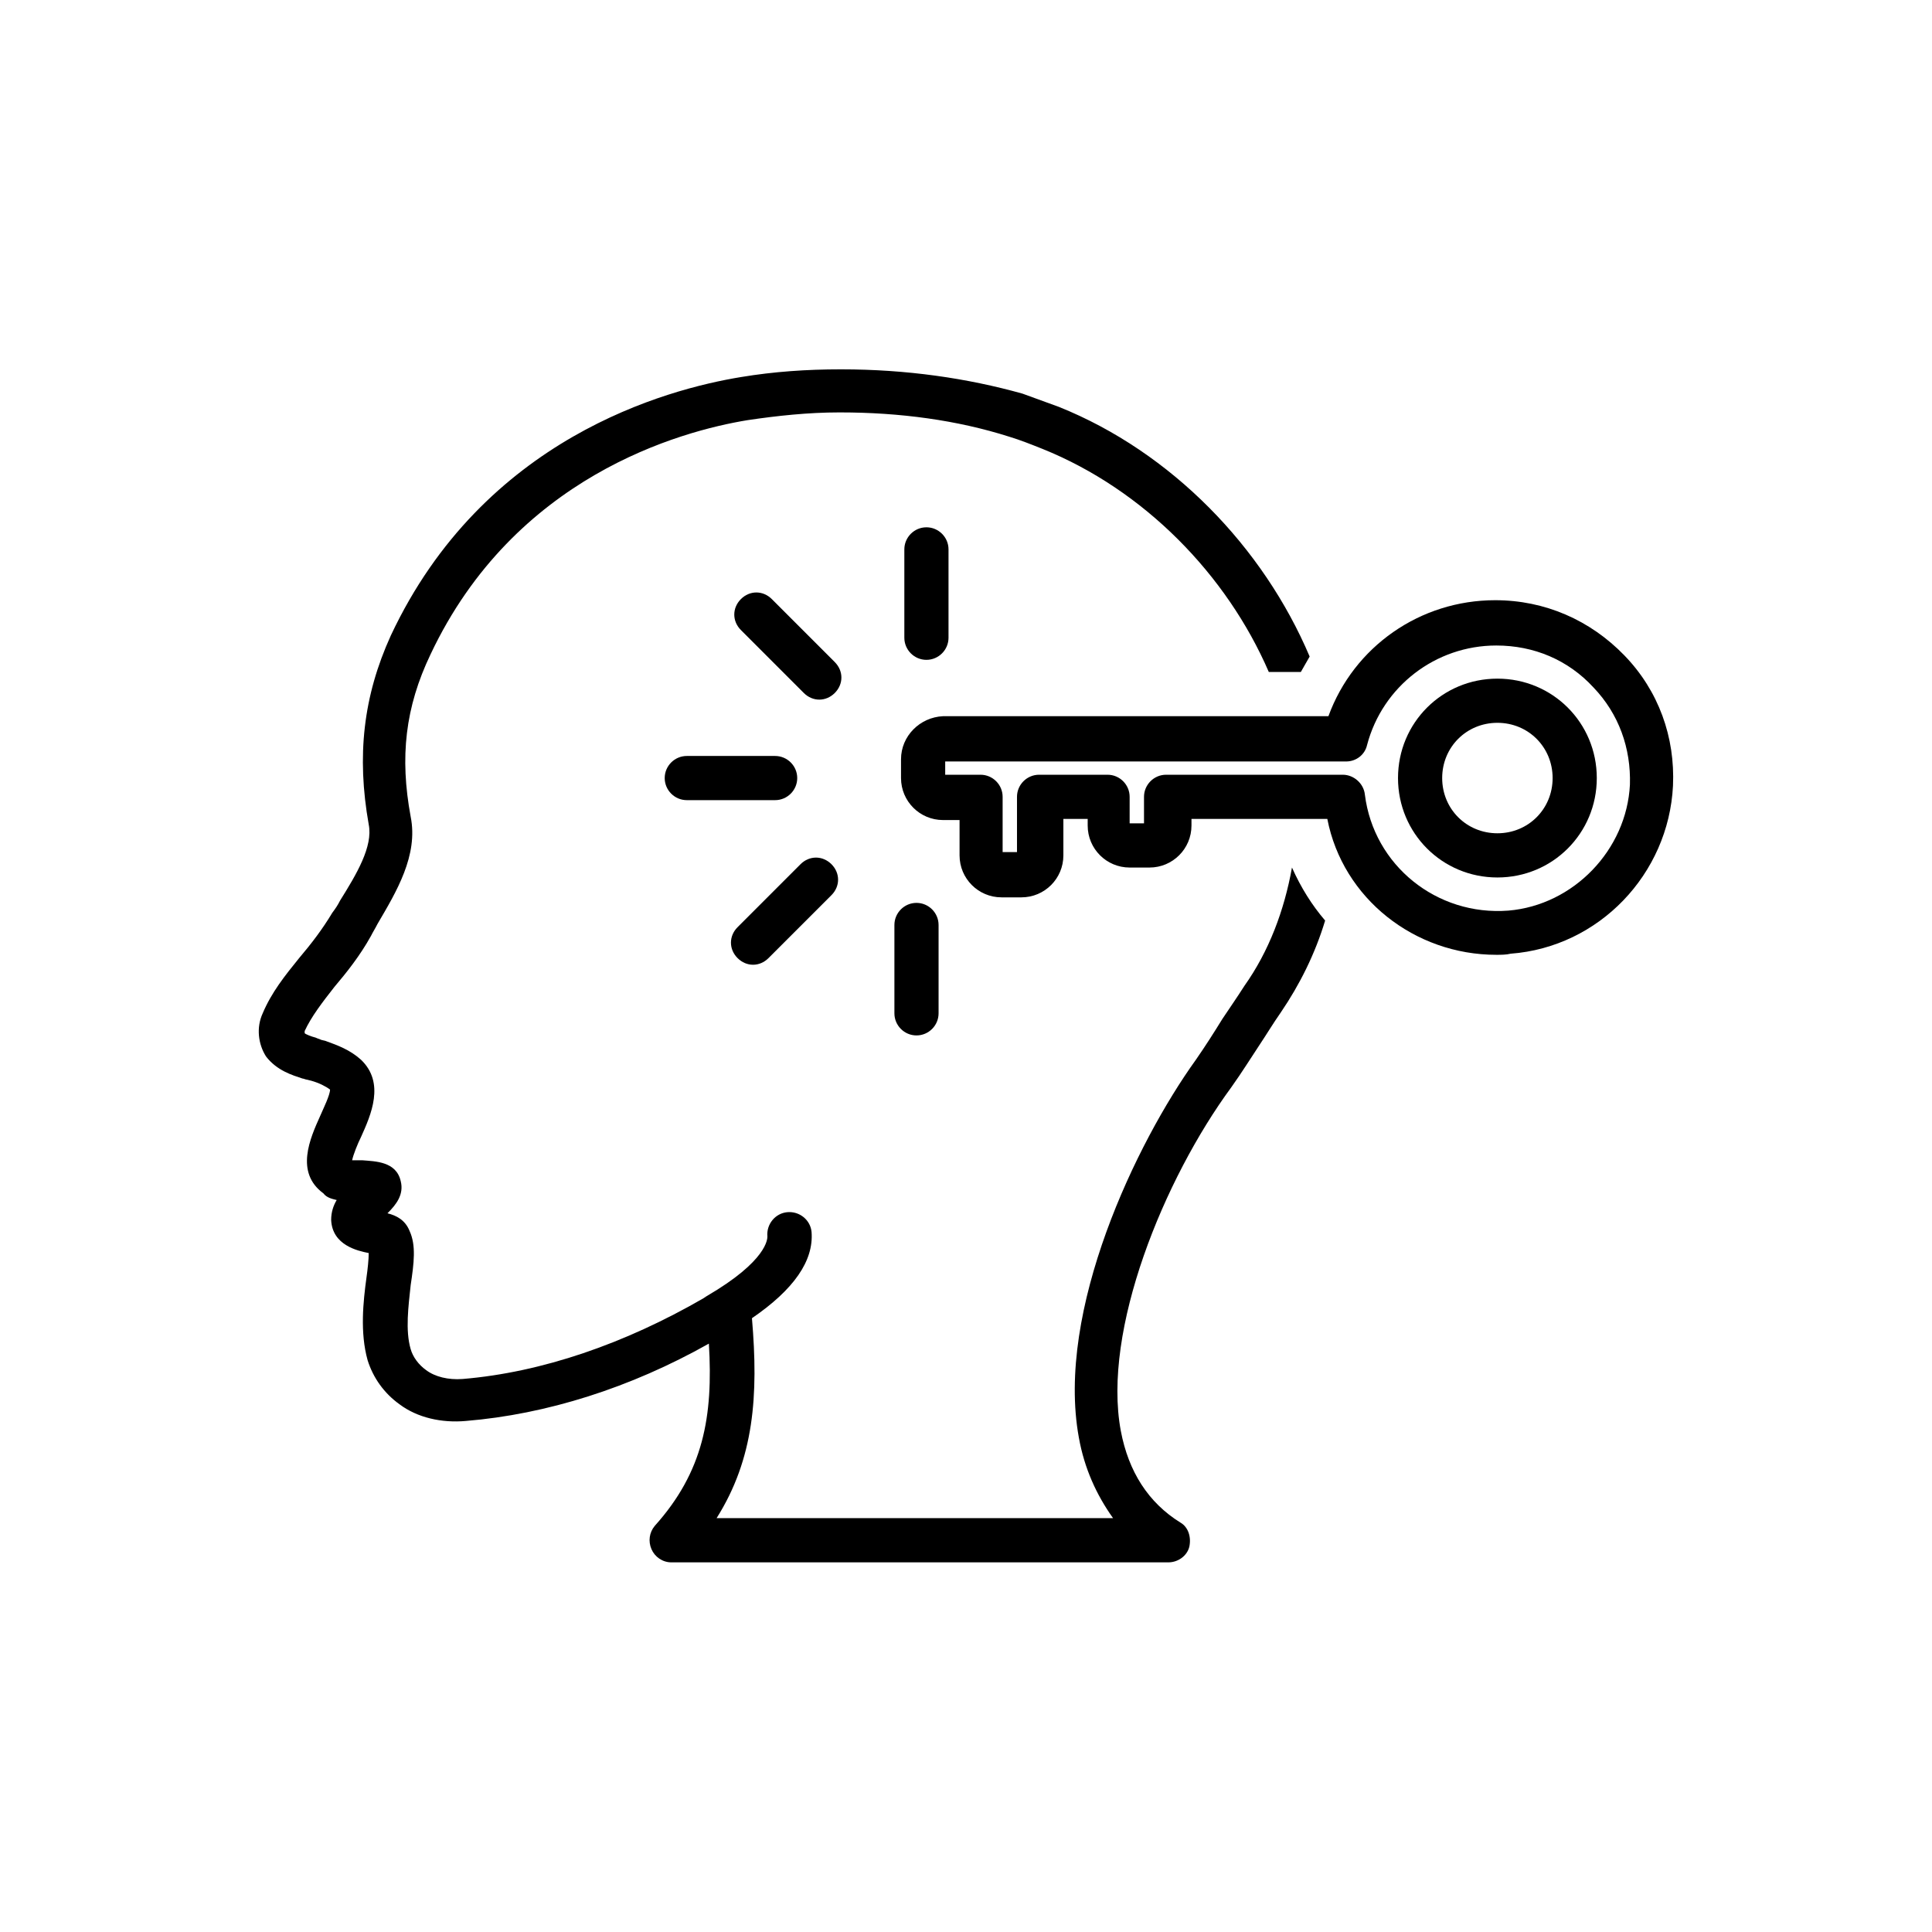 <svg xmlns="http://www.w3.org/2000/svg" xmlns:xlink="http://www.w3.org/1999/xlink" width="400" viewBox="0 0 300 300" height="400" preserveAspectRatio="xMidYMid meet"><defs><clipPath id="2a41c7f90a"><path d="M 40 57.352 L 206 57.352 L 206 242.602 L 40 242.602 Z M 40 57.352 " clip-rule="nonzero"></path></clipPath></defs><rect x="-30" width="360" fill="#ffffff" y="-30" height="360" fill-opacity="1"></rect><rect x="-30" width="360" fill="#ffffff" y="-30" height="360" fill-opacity="1"></rect><g clip-path="url(#2a41c7f90a)"><path fill="#000000" d="M 46.965 167.473 C 47.137 167.473 47.48 167.645 47.652 167.645 L 48.336 167.816 C 49.535 168.156 50.566 168.672 51.25 169.188 C 51.25 170.043 50.223 172.102 49.707 173.305 C 48.164 176.734 45.766 182.051 50.223 185.309 C 50.738 185.996 51.594 186.168 52.281 186.34 C 51.766 187.195 51.422 188.227 51.422 189.426 C 51.594 193.371 55.539 194.23 57.254 194.574 C 57.254 195.602 57.082 197.145 56.91 198.348 C 56.395 202.121 55.883 206.922 57.082 211.211 C 57.941 213.957 59.656 216.355 62.055 218.07 C 64.801 220.129 68.57 220.988 72.344 220.645 C 84.863 219.617 97.898 215.5 110.074 208.637 C 110.758 219.961 109.215 228.535 101.668 236.941 C 100.812 237.969 100.641 239.34 101.156 240.543 C 101.668 241.742 102.871 242.602 104.242 242.602 L 181.414 242.602 C 182.957 242.602 184.328 241.57 184.672 240.199 C 185.012 238.656 184.5 237.113 183.297 236.426 C 178.324 233.34 175.238 228.535 174.039 222.188 C 171.121 206.578 180.727 183.082 191.188 168.844 C 192.902 166.441 194.273 164.211 195.645 162.152 C 196.676 160.609 197.703 158.895 198.902 157.18 C 201.82 152.891 204.219 148.09 205.766 142.941 C 203.707 140.543 201.992 137.797 200.617 134.711 C 199.418 141.398 197.02 147.746 193.246 153.062 C 192.043 154.949 190.844 156.664 189.816 158.211 C 188.441 160.438 187.242 162.324 185.699 164.555 C 176.438 177.422 163.922 203.492 167.523 223.219 C 168.379 228.02 170.266 232.137 172.836 235.738 L 111.273 235.738 C 117.105 226.477 117.789 216.699 116.762 204.691 C 123.277 200.234 126.363 195.773 126.02 191.312 C 125.852 189.426 124.137 188.055 122.25 188.227 C 120.363 188.398 118.988 190.113 119.16 192 C 119.16 192.344 119.16 195.773 109.73 201.262 L 109.215 201.605 C 97.039 208.637 84.18 213.098 71.832 214.129 C 69.602 214.297 67.543 213.785 66.172 212.754 C 64.973 211.898 64.113 210.695 63.77 209.496 C 62.914 206.578 63.426 202.805 63.77 199.547 C 64.285 196.117 64.629 193.371 63.598 191.141 C 62.914 189.426 61.543 188.742 60.168 188.398 C 61.543 187.027 62.742 185.48 62.227 183.422 C 61.543 180.336 58.281 180.336 56.227 180.164 C 55.883 180.164 55.195 180.164 54.68 180.164 C 54.852 179.309 55.539 177.59 56.055 176.562 C 57.598 173.133 59.828 168.156 56.055 164.555 C 54.34 163.012 52.453 162.324 50.566 161.641 L 49.879 161.469 C 49.535 161.297 49.367 161.297 49.023 161.125 C 48.336 160.953 47.48 160.609 47.309 160.438 C 47.309 160.438 47.309 160.266 47.309 160.098 C 48.336 157.867 50.051 155.637 51.938 153.234 C 53.824 151.004 55.883 148.434 57.598 145.344 C 57.941 144.66 58.281 144.145 58.625 143.457 C 61.543 138.484 64.973 132.824 63.77 126.82 C 62.055 117.559 62.914 109.84 66.855 101.605 C 79.891 73.988 105.613 66.957 116.074 65.242 C 120.703 64.555 125.508 64.039 130.309 64.039 C 130.309 64.039 130.309 64.039 130.48 64.039 C 139.742 64.039 148.656 65.242 156.719 67.812 C 158.434 68.328 160.148 69.016 161.863 69.699 C 177.641 76.047 190.5 89.254 197.02 104.348 L 201.992 104.348 C 202.504 103.492 202.848 102.805 203.363 101.949 C 196.16 84.965 181.926 70.215 164.434 63.184 C 162.547 62.496 160.66 61.809 158.777 61.125 C 150.203 58.723 140.77 57.352 130.652 57.352 C 130.652 57.352 130.652 57.352 130.48 57.352 C 125.336 57.352 120.191 57.695 115.047 58.551 C 103.555 60.438 75.09 67.984 60.684 98.688 C 56.395 108.121 55.367 117.387 57.254 128.02 C 57.941 131.449 55.367 135.738 52.797 139.855 C 52.453 140.543 52.109 141.055 51.594 141.742 C 50.051 144.316 48.336 146.547 46.449 148.773 C 44.223 151.52 42.164 154.094 40.789 157.352 C 39.762 159.582 40.105 162.152 41.305 164.043 C 43.02 166.27 45.422 166.957 46.965 167.473 Z M 46.965 167.473 " fill-opacity="1" fill-rule="nonzero"></path></g><path fill="#000000" d="M 139.91 117.898 L 139.91 120.816 C 139.91 124.418 142.828 127.336 146.43 127.336 L 149 127.336 L 149 132.824 C 149 136.426 151.918 139.34 155.516 139.34 L 158.605 139.34 C 162.207 139.34 165.121 136.426 165.121 132.824 L 165.121 127.164 L 168.895 127.164 L 168.895 128.191 C 168.895 131.793 171.809 134.711 175.41 134.711 L 178.496 134.711 C 182.098 134.711 185.012 131.793 185.012 128.191 L 185.012 127.164 L 206.105 127.164 C 208.508 139.512 219.656 148.262 232.344 148.262 C 233.031 148.262 233.887 148.262 234.574 148.09 C 248.293 147.059 259.098 135.738 259.781 122.016 C 260.125 114.469 257.555 107.266 252.238 101.777 C 246.922 96.289 239.891 93.199 232.172 93.199 C 220.512 93.199 210.223 100.402 206.277 111.211 L 146.43 111.211 C 142.828 111.383 139.91 114.297 139.91 117.898 Z M 146.77 118.242 L 209.023 118.242 C 210.566 118.242 211.938 117.215 212.281 115.672 C 214.68 106.578 222.914 100.234 232.344 100.234 C 238.176 100.234 243.492 102.461 247.438 106.75 C 251.379 110.867 253.266 116.184 253.094 121.844 C 252.582 131.965 244.348 140.543 234.23 141.398 C 223.086 142.258 213.309 134.367 211.938 123.391 C 211.766 121.672 210.223 120.301 208.508 120.301 L 181.07 120.301 C 179.184 120.301 177.641 121.844 177.641 123.73 L 177.641 127.848 L 175.41 127.848 L 175.41 123.73 C 175.41 121.844 173.867 120.301 171.98 120.301 L 161.348 120.301 C 159.461 120.301 157.918 121.844 157.918 123.73 L 157.918 132.309 L 155.688 132.309 L 155.688 123.73 C 155.688 121.844 154.145 120.301 152.258 120.301 L 146.77 120.301 Z M 146.77 118.242 " fill-opacity="1" fill-rule="nonzero"></path><path fill="#000000" d="M 232.516 136.254 C 241.09 136.254 247.949 129.391 247.949 120.816 C 247.949 112.238 241.09 105.379 232.516 105.379 C 223.941 105.379 217.082 112.238 217.082 120.816 C 217.082 129.391 223.941 136.254 232.516 136.254 Z M 232.516 112.238 C 237.316 112.238 241.09 116.012 241.09 120.816 C 241.09 125.617 237.316 129.391 232.516 129.391 C 227.715 129.391 223.941 125.617 223.941 120.816 C 223.941 116.012 227.715 112.238 232.516 112.238 Z M 232.516 112.238 " fill-opacity="1" fill-rule="nonzero"></path><path fill="#000000" d="M 123.793 120.816 C 123.793 118.93 122.25 117.387 120.363 117.387 L 106.645 117.387 C 104.758 117.387 103.215 118.93 103.215 120.816 C 103.215 122.703 104.758 124.246 106.645 124.246 L 120.363 124.246 C 122.25 124.246 123.793 122.703 123.793 120.816 Z M 123.793 120.816 " fill-opacity="1" fill-rule="nonzero"></path><path fill="#000000" d="M 129.621 102.805 L 119.848 93.027 C 118.477 91.656 116.418 91.656 115.047 93.027 C 113.676 94.402 113.676 96.461 115.047 97.832 L 124.82 107.609 C 125.508 108.293 126.363 108.637 127.223 108.637 C 128.078 108.637 128.938 108.293 129.621 107.609 C 130.996 106.234 130.996 104.18 129.621 102.805 Z M 129.621 102.805 " fill-opacity="1" fill-rule="nonzero"></path><path fill="#000000" d="M 147.285 99.031 L 147.285 85.309 C 147.285 83.422 145.742 81.879 143.855 81.879 C 141.969 81.879 140.426 83.422 140.426 85.309 L 140.426 99.031 C 140.426 100.918 141.969 102.461 143.855 102.461 C 145.742 102.461 147.285 100.918 147.285 99.031 Z M 147.285 99.031 " fill-opacity="1" fill-rule="nonzero"></path><path fill="#000000" d="M 138.883 143.629 L 138.883 157.352 C 138.883 159.238 140.426 160.781 142.312 160.781 C 144.199 160.781 145.742 159.238 145.742 157.352 L 145.742 143.629 C 145.742 141.742 144.199 140.199 142.312 140.199 C 140.426 140.199 138.883 141.742 138.883 143.629 Z M 138.883 143.629 " fill-opacity="1" fill-rule="nonzero"></path><path fill="#000000" d="M 116.934 149.805 C 117.789 149.805 118.648 149.461 119.332 148.773 L 129.109 138.996 C 130.48 137.625 130.48 135.566 129.109 134.195 C 127.734 132.824 125.68 132.824 124.305 134.195 L 114.531 143.973 C 113.16 145.344 113.16 147.402 114.531 148.773 C 115.219 149.461 116.074 149.805 116.934 149.805 Z M 116.934 149.805 " fill-opacity="1" fill-rule="nonzero"></path></svg>